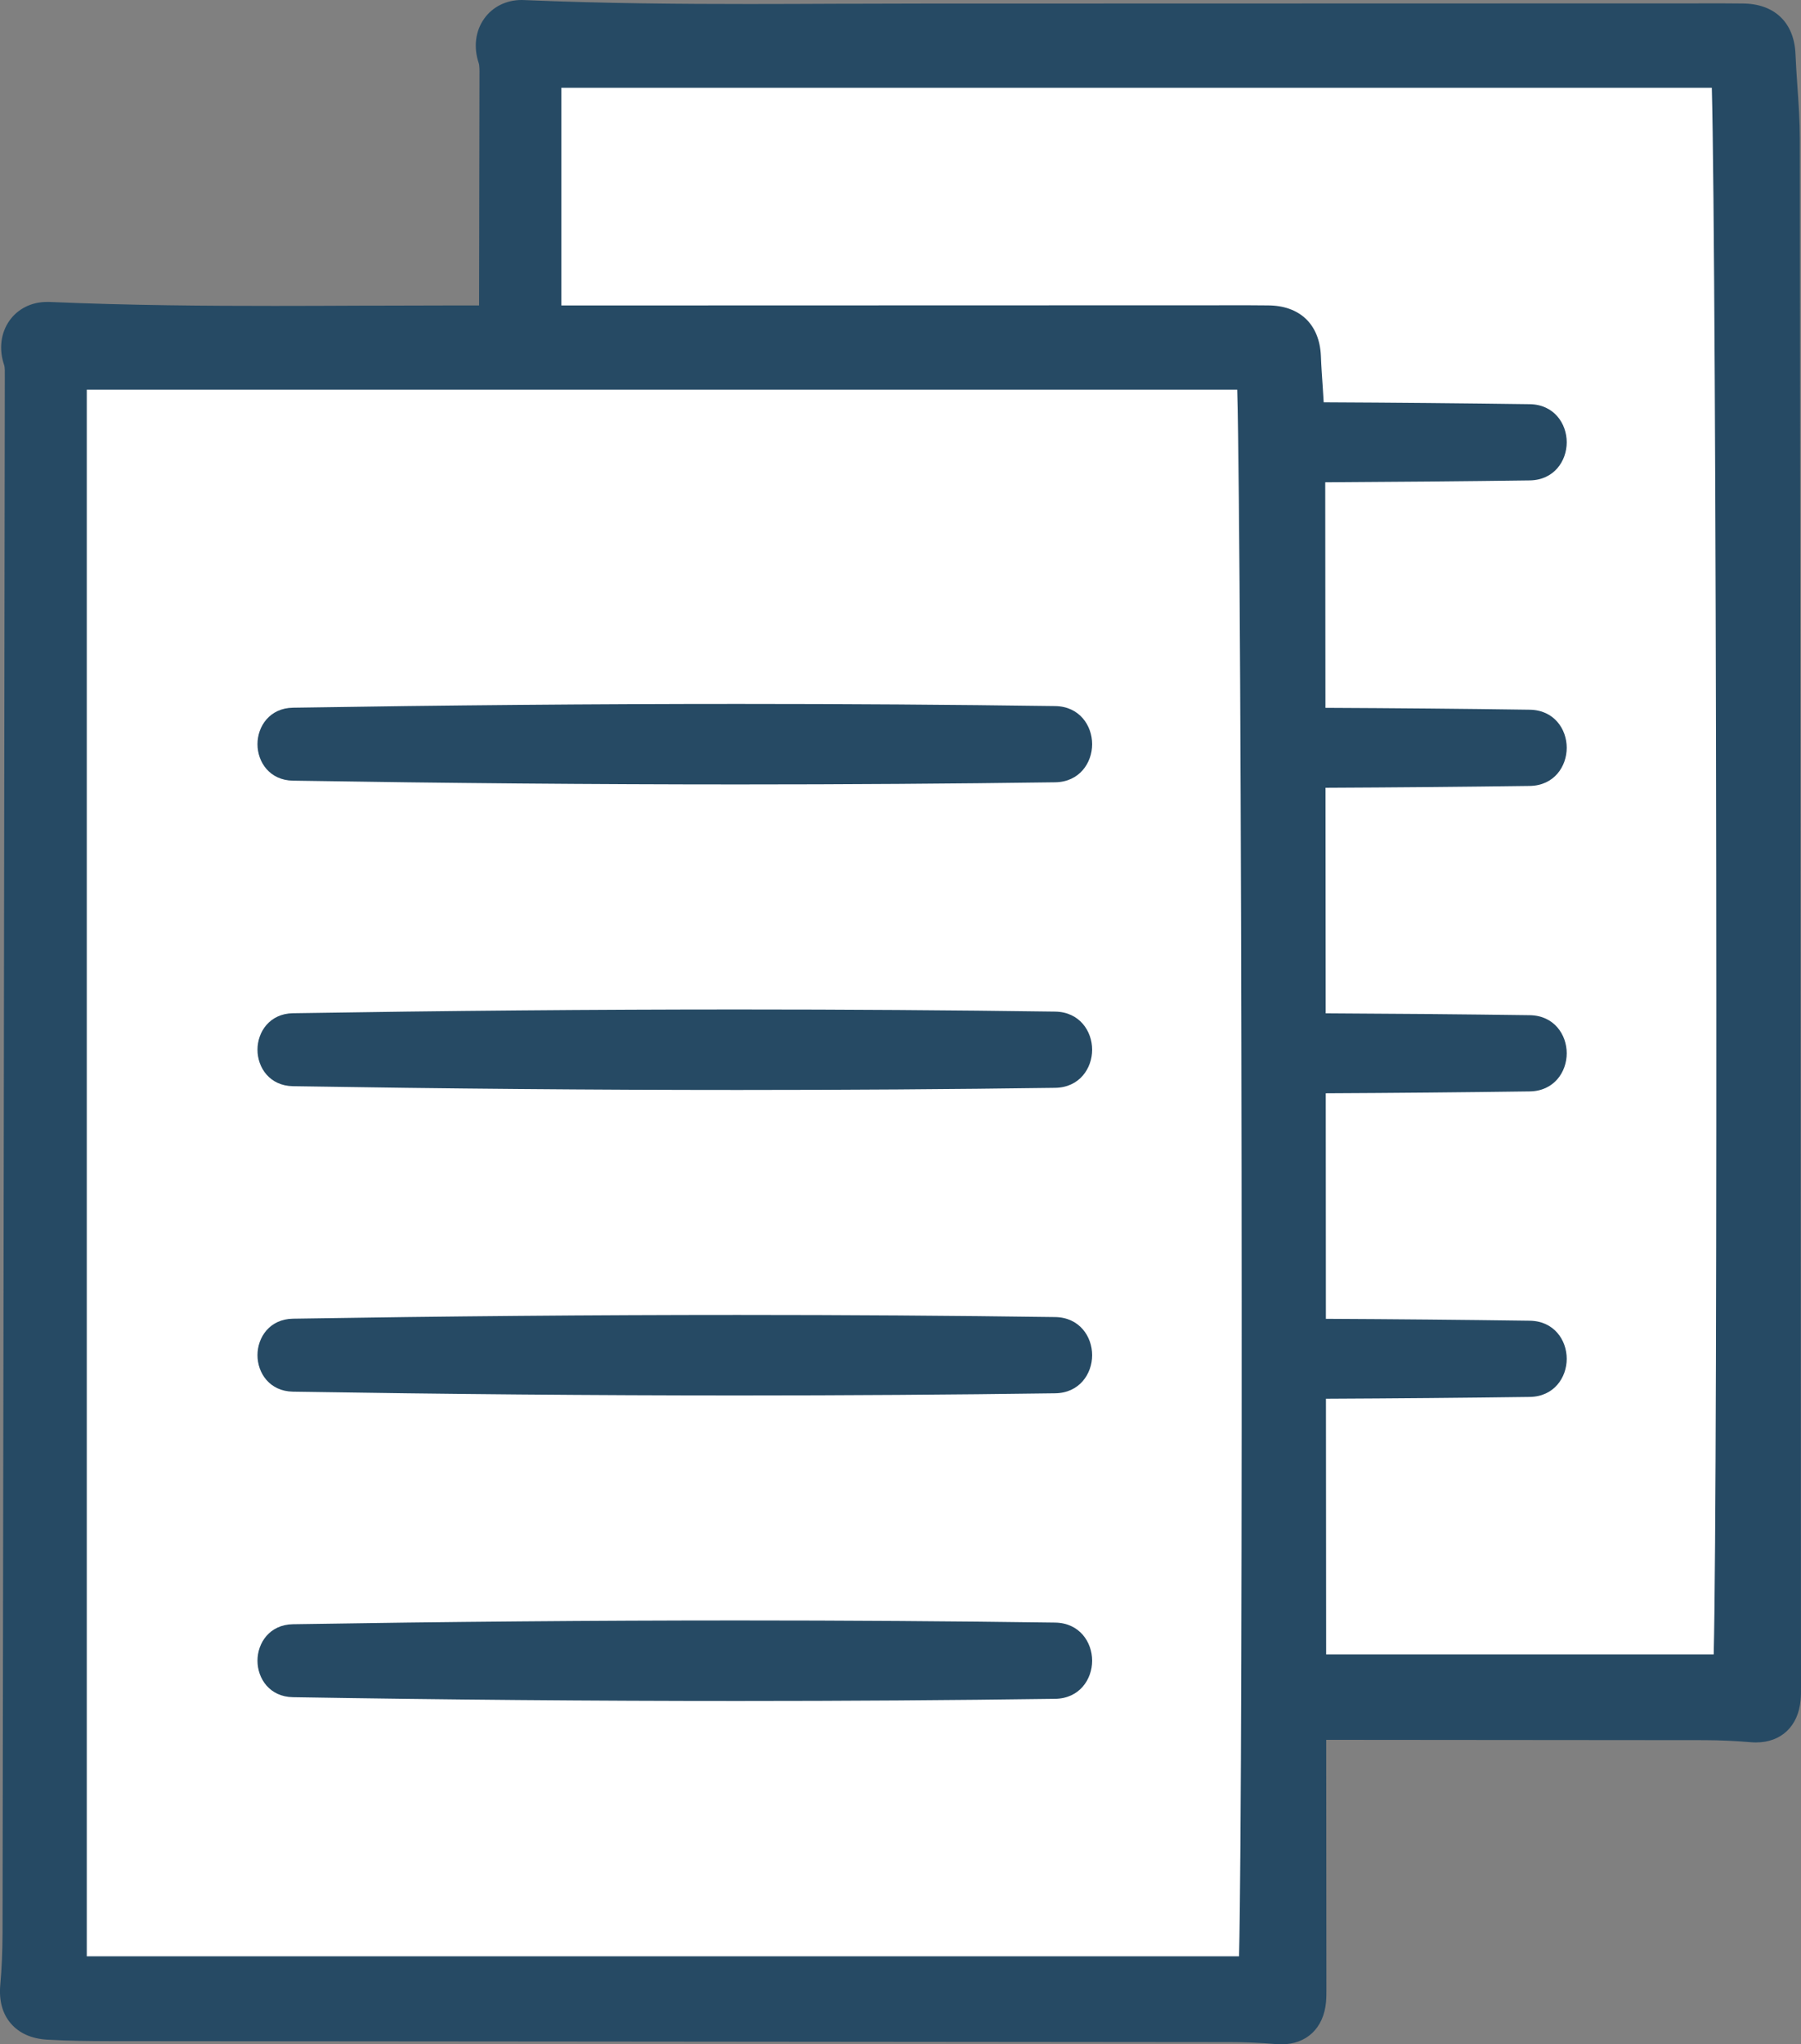<?xml version="1.0" encoding="UTF-8"?><svg id="_レイヤー_2" xmlns="http://www.w3.org/2000/svg" viewBox="0 0 27.706 31.435"><rect x="0" y="0" width="27.706" height="31.435" fill="#808080" stroke="none"/><defs><style>.cls-1{fill:#fff;}.cls-2{fill:#264a64;}</style></defs><g id="_レイヤー_1-2"><polygon class="cls-1" points="27.117 .713 7.891 .713 7.891 4.812 .606 4.812 .606 30.564 19.832 30.564 19.832 26.465 27.117 26.465 27.117 .713"/><path class="cls-2" d="M16.232,10.857c-1.584-.022-3.226-.033-4.881-.033-2.196,0-4.499.02-6.845.058-.358.006-.545.287-.545.561,0,.275.187.555.545.561,2.344.038,4.646.058,6.841.058,1.656,0,3.299-.011,4.885-.033.374-.005.569-.299.569-.586s-.195-.581-.569-.586"/><path class="cls-2" d="M16.232,15.555c-1.586-.022-3.229-.033-4.885-.033-2.195,0-4.497.02-6.841.058-.358.006-.545.287-.545.561,0,.275.187.555.545.561,2.346.038,4.649.058,6.845.058,1.655,0,3.297-.011,4.881-.033.374-.005.569-.299.569-.586s-.195-.581-.569-.586"/><path class="cls-2" d="M16.232,20.252c-1.586-.022-3.229-.033-4.885-.033-2.195,0-4.497.02-6.841.058-.358.006-.545.287-.545.561,0,.275.187.555.545.561,2.344.038,4.646.058,6.841.058,1.656,0,3.299-.011,4.885-.033.374-.005.569-.299.569-.586s-.195-.581-.569-.586"/><path class="cls-2" d="M16.232,24.95c-1.585-.022-3.228-.033-4.884-.033-2.196,0-4.498.02-6.842.058-.358.006-.545.287-.545.561,0,.275.187.555.545.561,2.344.039,4.646.058,6.841.058,1.656,0,3.299-.011,4.885-.033.374-.005.569-.299.569-.586s-.195-.581-.569-.586"/><path class="cls-2" d="M27.704,22.108c-.004-6.657-.008-13.314-.016-19.971,0-.275-.019-.55-.038-.82-.011-.162-.022-.325-.029-.487-.02-.486-.325-.776-.818-.776l-.278-.002-12.336.003c-.399,0-.799.001-1.199.003h-.121c-.448.002-.896.004-1.344.004-1.02,0-2.229-.008-3.464-.061l-.036-.001c-.236,0-.446.104-.575.285-.137.191-.168.442-.085.687.012.035.012.116.011.182v.051c-.002,1.164-.004,2.328-.006,3.492h-.482c-.4,0-.8.002-1.2.003h-.121c-.448.002-.896.004-1.344.004-1.02,0-2.229-.007-3.464-.061h-.036c-.236,0-.445.103-.575.284-.137.192-.168.442-.084.687.012.035.011.116.01.183v.05c-.01,7.956-.022,15.912-.035,23.869-.001.29-.012.554-.035.808-.021.242.034.442.164.592.13.15.318.233.558.247.333.02.661.022.965.023,0,0,13.999.011,17.23.015.233,0,.47.01.703.03.031.003.06.004.089.004.387,0,.65-.249.686-.65.006-.07.006-.136.006-.2l-.003-3.832c2.519.002,4.755.004,5.821.005.233.001.469.011.703.031.03.003.06.004.088.004.387,0,.65-.249.686-.65.007-.07.006-.136.006-.2l-.002-3.835ZM19.061,30.081H1.335V5.992h17.698c.074,2.695.096,21.347.028,24.089M26.363,25.439h-5.962c-.001-1.31-.002-2.621-.003-3.931,1.061-.005,2.11-.014,3.135-.028.374-.005.569-.299.569-.586,0-.288-.195-.581-.569-.586-1.025-.014-2.075-.024-3.136-.029-.001-1.156-.002-2.312-.002-3.468,1.061-.005,2.112-.015,3.138-.029.374-.005.569-.299.569-.586s-.195-.581-.569-.586c-1.026-.014-2.077-.023-3.139-.028-.001-1.156-.002-2.313-.003-3.469,1.063-.005,2.115-.014,3.142-.028.374-.005.569-.299.569-.587,0-.287-.195-.58-.569-.585-1.027-.015-2.08-.024-3.143-.029-.001-1.156-.001-2.312-.003-3.468,1.065-.006,2.118-.015,3.146-.029.374-.005.569-.299.569-.586s-.195-.581-.569-.586c-1.036-.014-2.097-.024-3.17-.029-.005-.075-.009-.152-.014-.226-.011-.163-.023-.326-.029-.488-.021-.486-.326-.776-.818-.776l-.278-.002-10.588.003V1.35h17.698c.074,2.694.097,21.347.029,24.089"/></g></svg>